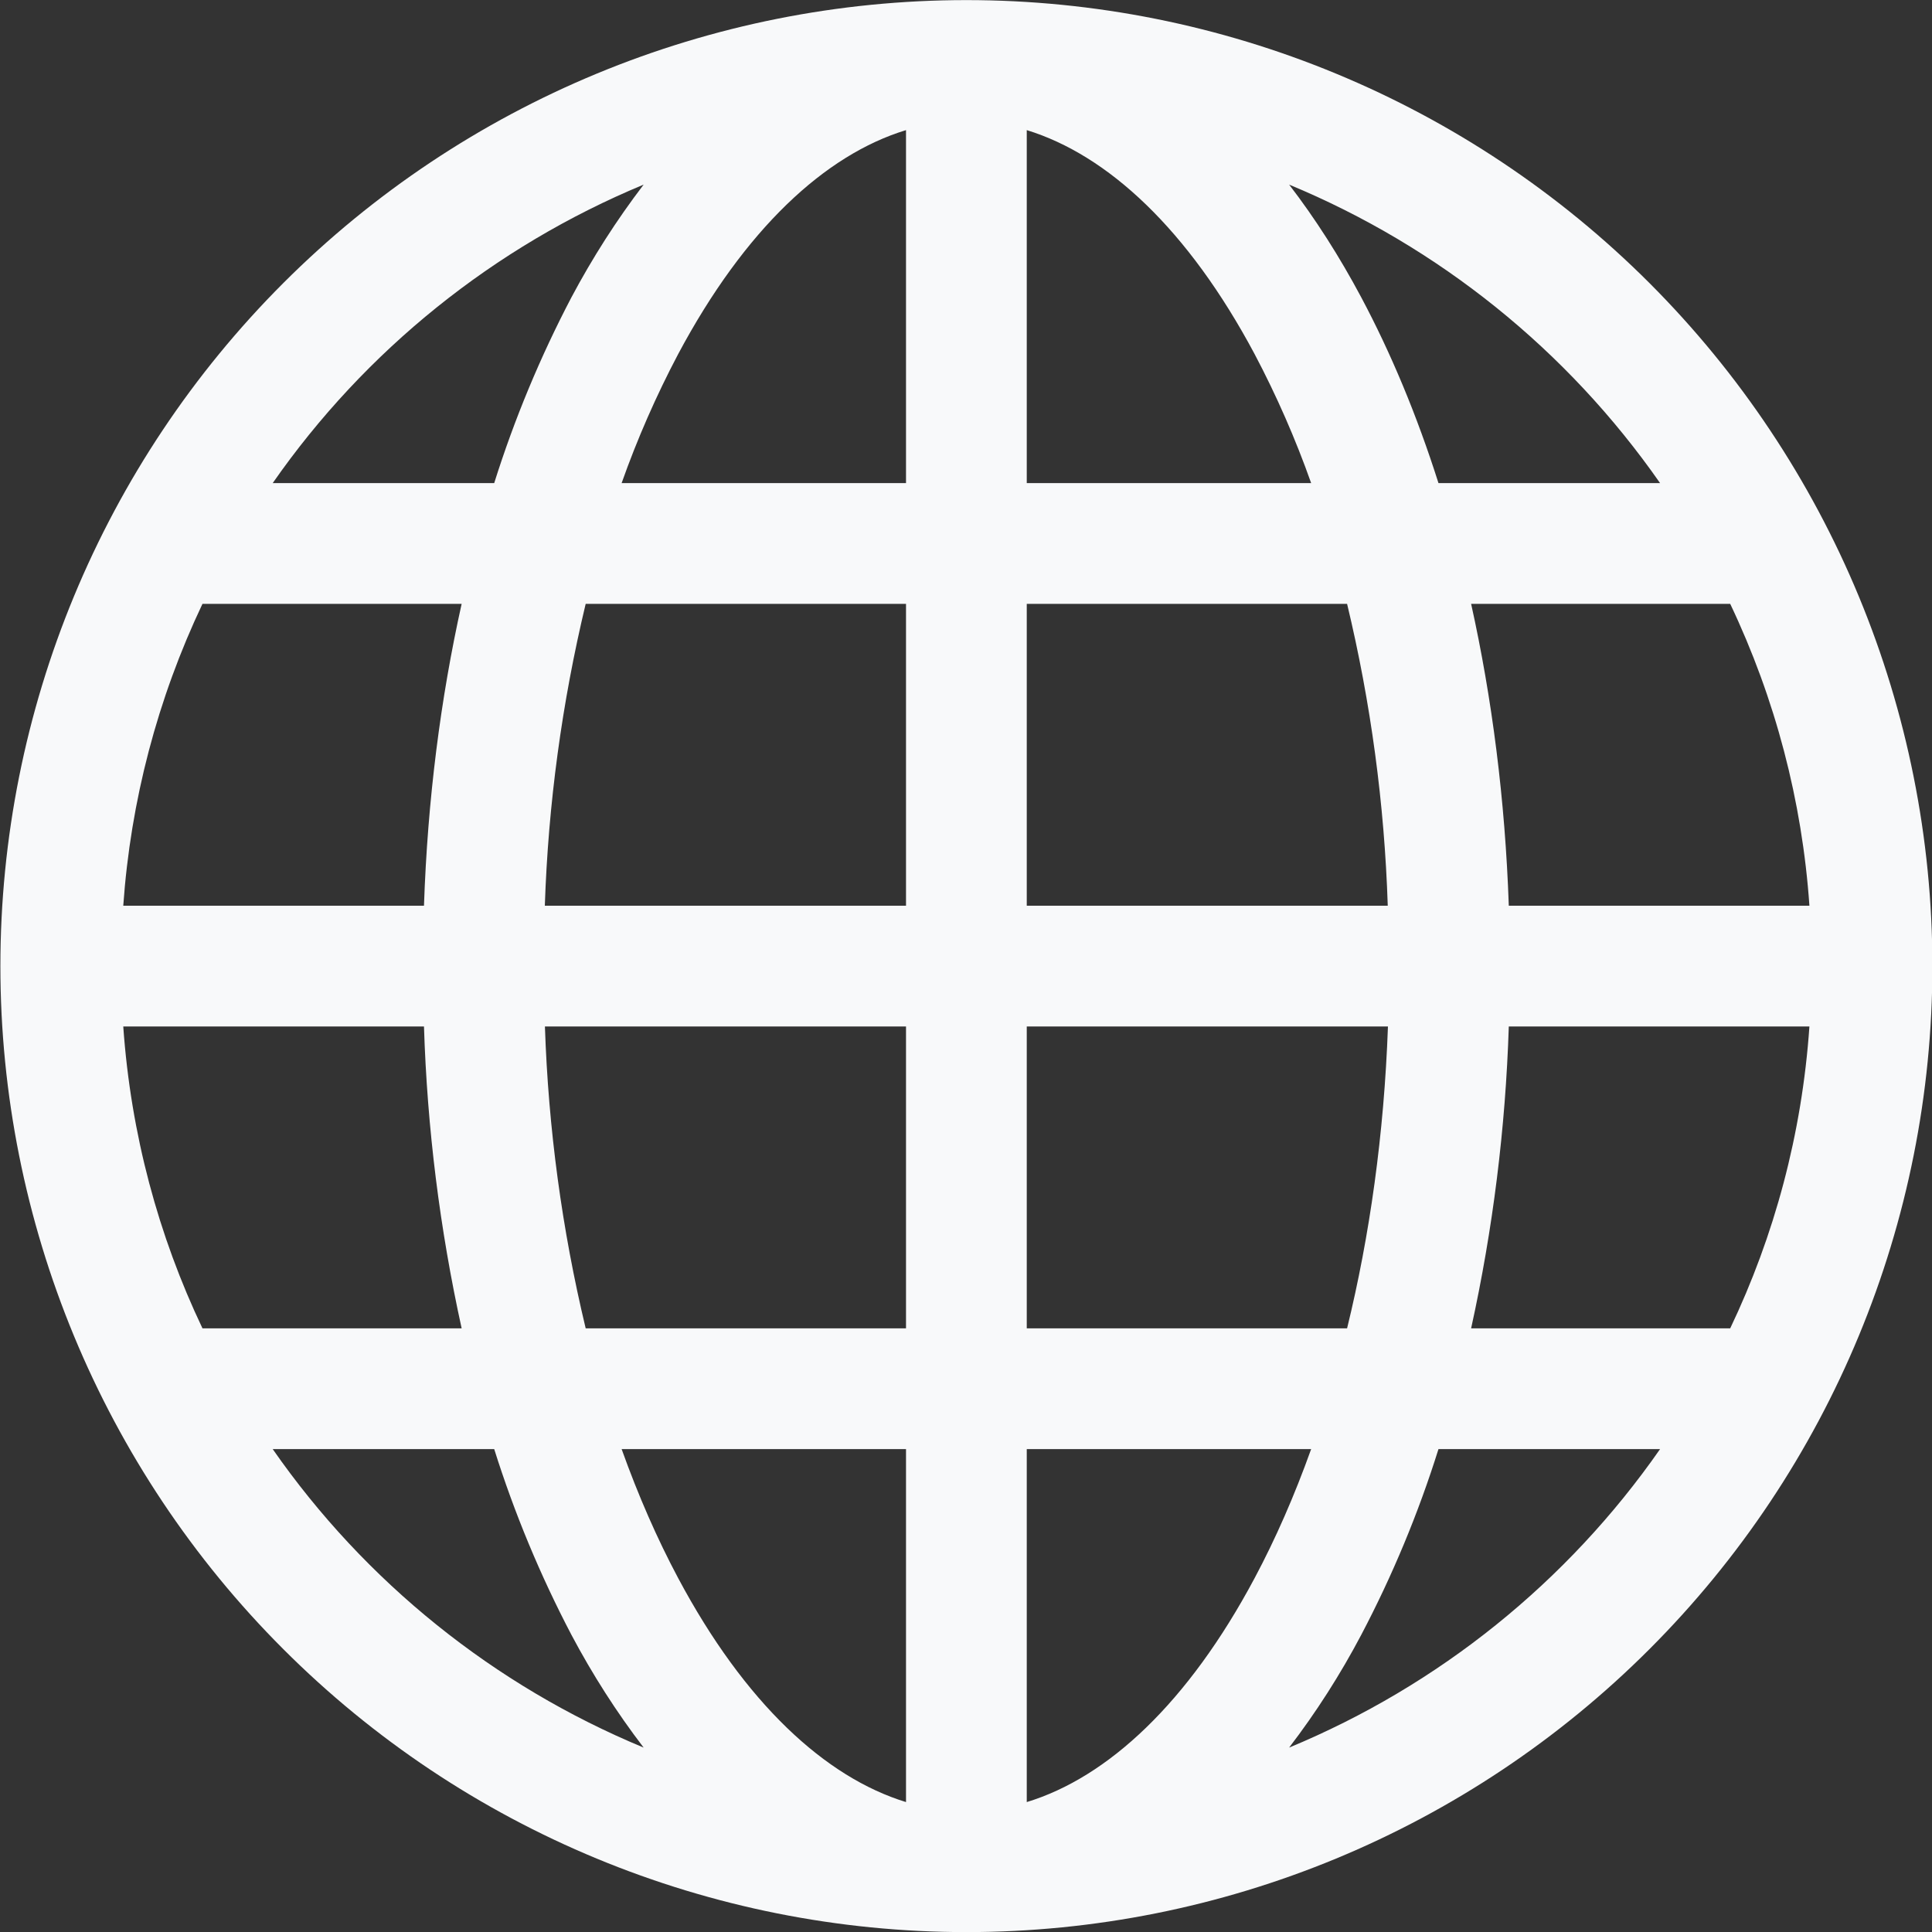 <svg xmlns="http://www.w3.org/2000/svg" width="20" height="20" viewBox="0 0 20 20" fill="none">
    <rect x="0" y="0" width="20" height="20" fill="#333333" stroke="none"/>
    <path d="M0.004 10.001C0.004 7.349 1.057 4.806 2.933 2.93C4.808 1.055 7.352 0.001 10.004 0.001C12.656 0.001 15.2 1.055 17.075 2.93C18.95 4.806 20.004 7.349 20.004 10.001C20.004 12.653 18.95 15.197 17.075 17.072C15.2 18.948 12.656 20.001 10.004 20.001C7.352 20.001 4.808 18.948 2.933 17.072C1.057 15.197 0.004 12.653 0.004 10.001ZM9.379 1.347C8.541 1.602 7.71 2.372 7.02 3.666C6.793 4.096 6.597 4.543 6.435 5.001H9.379V1.347ZM5.116 5.001C5.325 4.337 5.593 3.693 5.916 3.077C6.133 2.669 6.382 2.279 6.663 1.911C5.114 2.554 3.781 3.626 2.823 5.001H5.116ZM4.389 9.376C4.426 8.28 4.561 7.229 4.779 6.251H2.096C1.63 7.233 1.352 8.292 1.276 9.376H4.389ZM6.063 6.251C5.817 7.276 5.675 8.323 5.64 9.376H9.379V6.251H6.063ZM10.629 6.251V9.376H14.366C14.332 8.323 14.191 7.276 13.945 6.251H10.629ZM5.641 10.626C5.676 11.679 5.817 12.726 6.063 13.751H9.379V10.626H5.641ZM10.629 10.626V13.751H13.945C14.179 12.795 14.328 11.741 14.368 10.626H10.629ZM6.435 15.001C6.608 15.484 6.804 15.931 7.02 16.336C7.71 17.63 8.543 18.399 9.379 18.655V15.001H6.435ZM6.663 18.091C6.382 17.724 6.133 17.334 5.916 16.925C5.593 16.309 5.325 15.665 5.116 15.001H2.823C3.781 16.377 5.114 17.449 6.663 18.091ZM4.779 13.751C4.553 12.724 4.422 11.678 4.389 10.626H1.276C1.354 11.739 1.64 12.793 2.096 13.751H4.779ZM13.345 18.091C14.894 17.449 16.226 16.377 17.185 15.001H14.891C14.683 15.665 14.415 16.309 14.091 16.925C13.875 17.334 13.626 17.724 13.345 18.091ZM10.629 15.001V18.655C11.466 18.4 12.298 17.63 12.988 16.336C13.204 15.931 13.4 15.484 13.573 15.001H10.629ZM15.229 13.751H17.911C18.368 12.793 18.654 11.739 18.731 10.626H15.619C15.585 11.678 15.455 12.724 15.229 13.751ZM18.731 9.376C18.656 8.292 18.378 7.233 17.911 6.251H15.229C15.446 7.229 15.581 8.28 15.619 9.376H18.731ZM14.091 3.077C14.4 3.657 14.669 4.302 14.891 5.001H17.185C16.226 3.626 14.894 2.553 13.345 1.911C13.618 2.266 13.868 2.659 14.091 3.077ZM13.573 5.001C13.411 4.543 13.215 4.096 12.988 3.666C12.298 2.372 11.466 1.604 10.629 1.347V5.001H13.573Z" fill="#F8F9FA"/>
</svg>